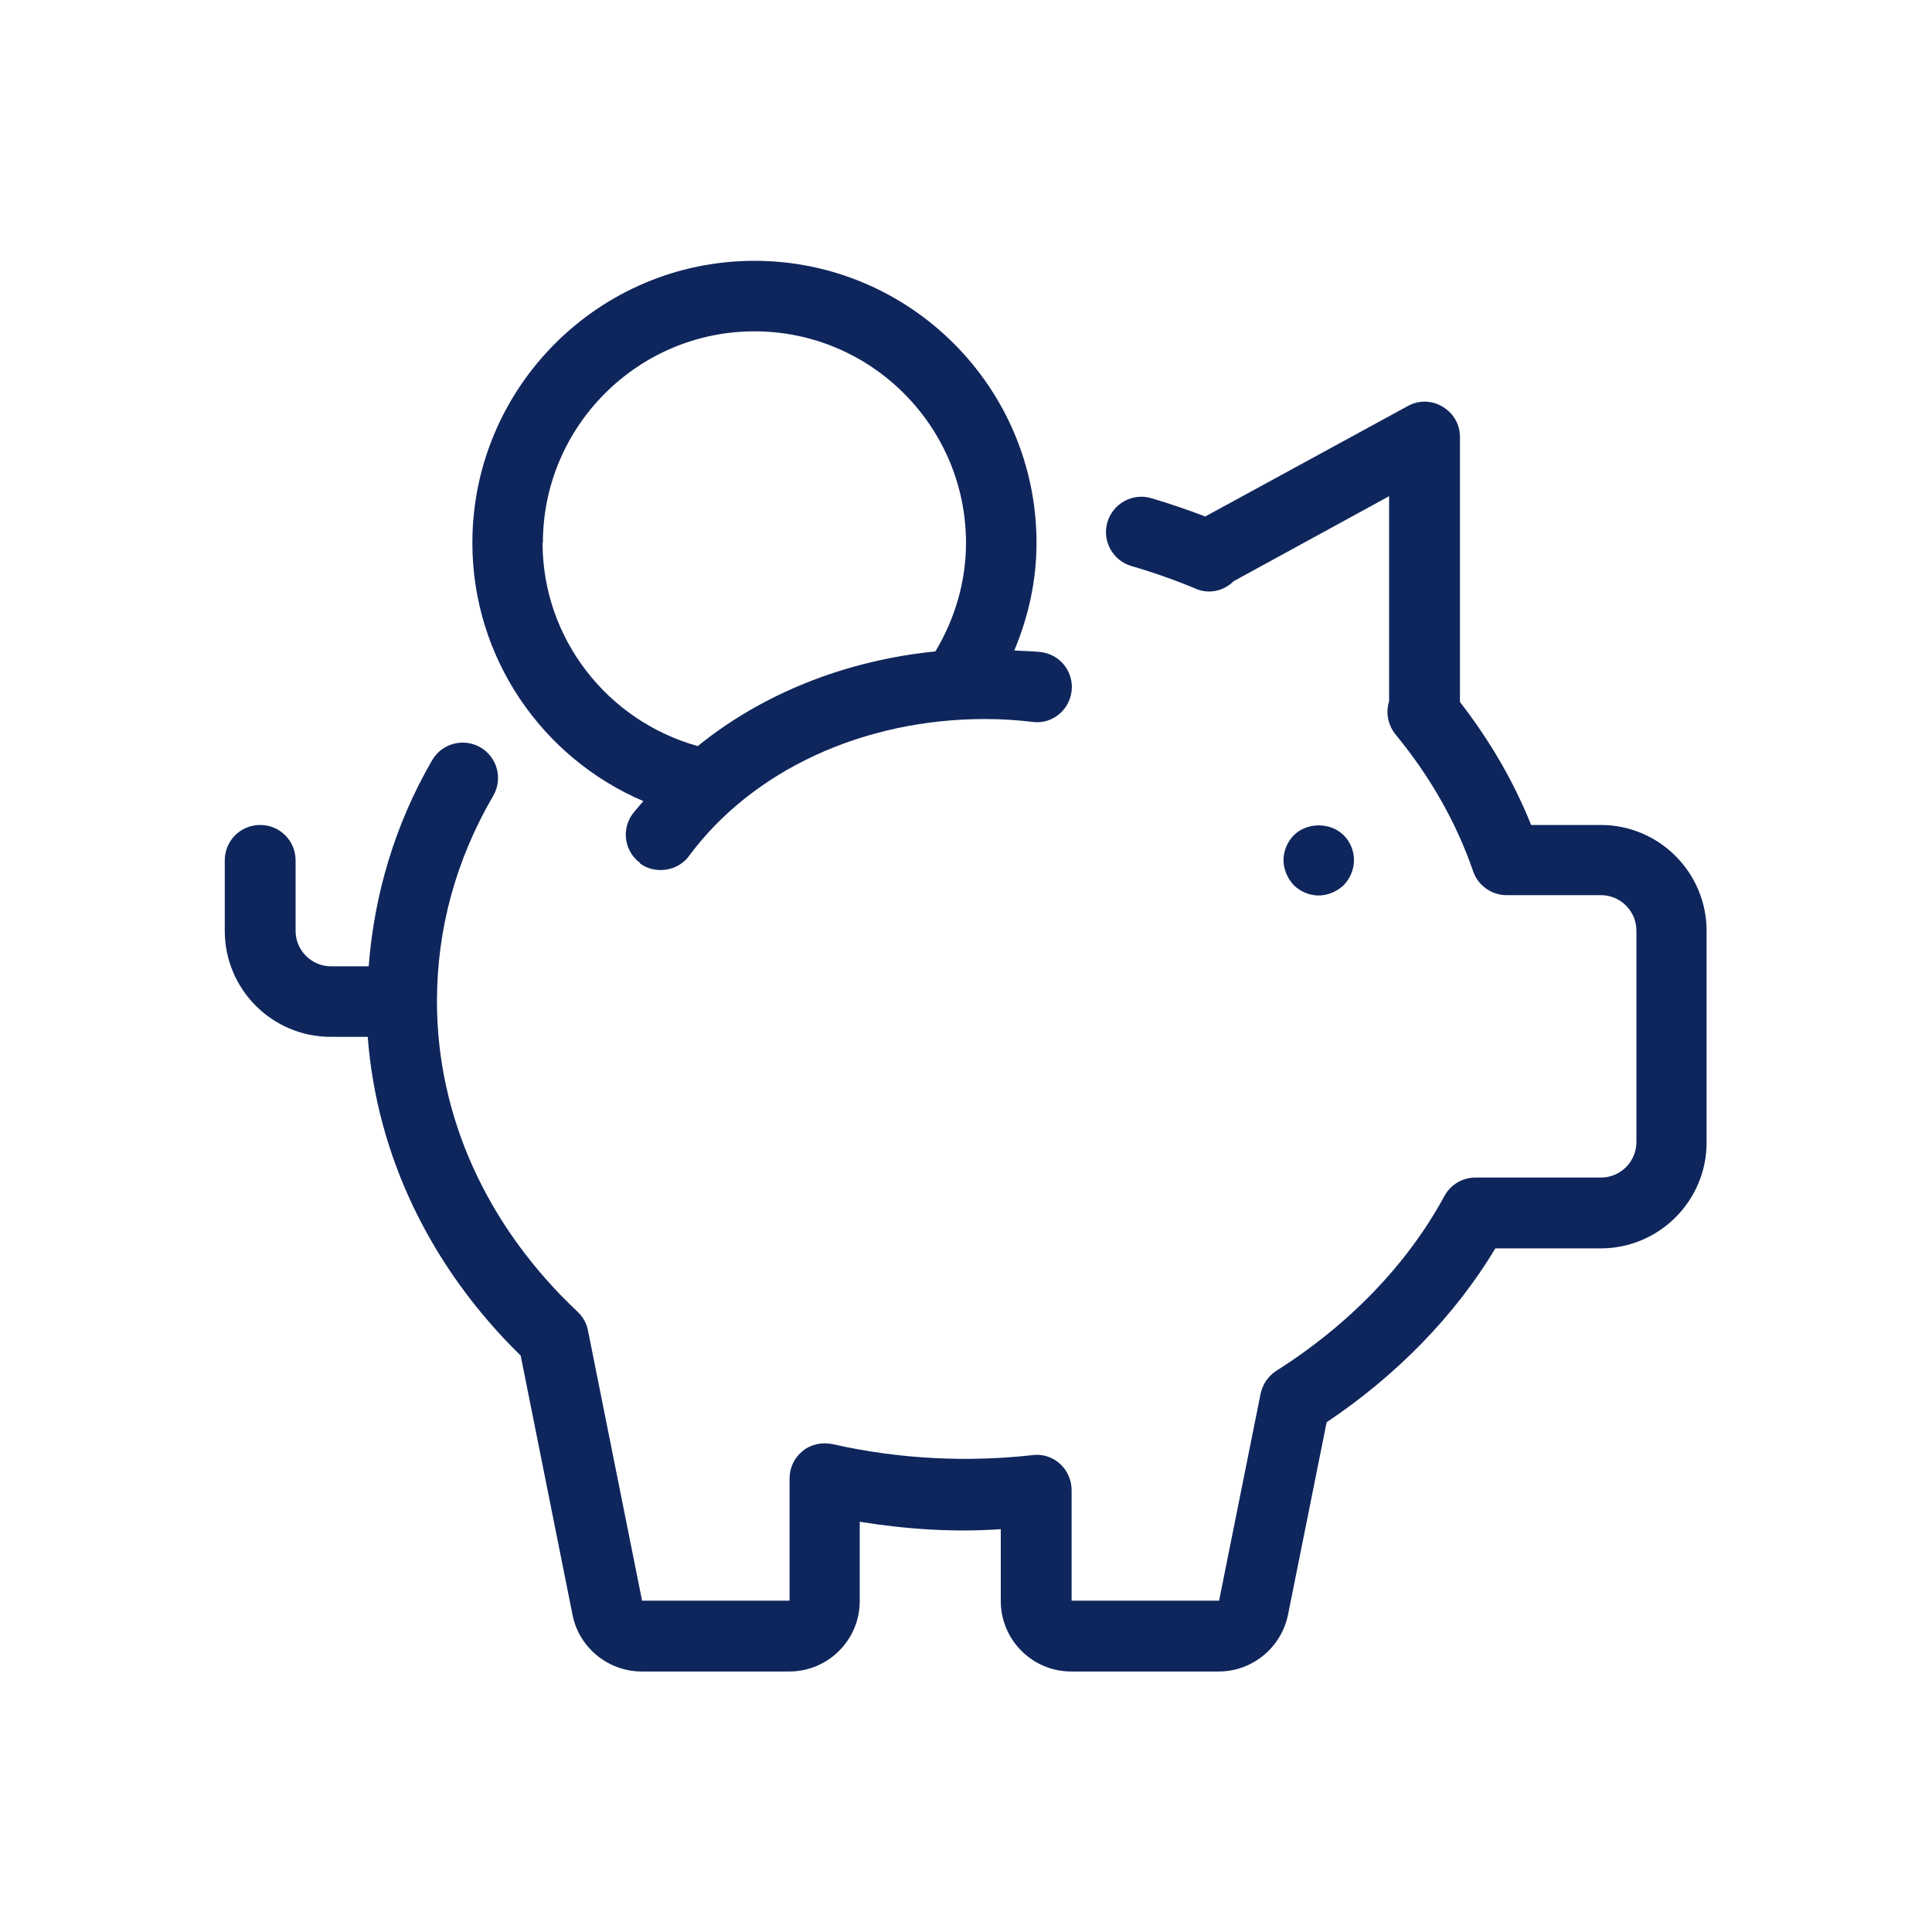 <?xml version="1.0" encoding="UTF-8"?>
<svg id="Capa_1" data-name="Capa 1" xmlns="http://www.w3.org/2000/svg" viewBox="0 0 60 60">
  <defs>
    <style>
      .cls-1 {
        fill: #0f265c;
      }
    </style>
  </defs>
  <path class="cls-1" d="M41.73,27.49c.2-.21.32-.49.32-.78s-.12-.57-.32-.77c-.41-.41-1.14-.41-1.55,0-.2.2-.32.49-.32.77s.12.57.32.78c.2.2.49.32.77.32s.57-.12.78-.32h0Z"/>
  <path class="cls-1" d="M49.71,25.62h-2.16c-.54-1.35-1.28-2.62-2.21-3.82v-8.23c0-.39-.2-.74-.54-.94-.33-.2-.74-.21-1.08-.02l-6.29,3.43c-.55-.21-1.11-.4-1.68-.57-.58-.17-1.19.17-1.36.75-.17.58.17,1.19.75,1.36.69.2,1.37.44,2.01.71.41.17.86.06,1.16-.24l4.83-2.64v6.37c-.11.35-.04.73.2,1.03,1.08,1.31,1.89,2.74,2.41,4.25.15.44.57.74,1.04.74h2.93c.6,0,1.1.49,1.1,1.1v6.57c0,.6-.49,1.1-1.1,1.1h-3.9c-.4,0-.77.22-.96.57-1.15,2.12-2.95,3.99-5.22,5.43-.25.16-.43.42-.49.71l-1.29,6.43h-4.58v-3.43c0-.31-.13-.61-.36-.82-.23-.21-.54-.31-.85-.27-1.98.22-4.08.14-6.21-.34-.33-.07-.67,0-.93.21s-.41.52-.41.86v3.79h-4.58l-1.68-8.39c-.04-.22-.16-.43-.32-.58-2.82-2.65-4.37-6.07-4.37-9.64,0-2.25.59-4.4,1.75-6.39.3-.52.13-1.19-.4-1.5-.52-.3-1.19-.13-1.5.4-1.15,1.98-1.8,4.17-1.97,6.4h-1.17c-.6,0-1.1-.49-1.1-1.1v-2.19c0-.61-.49-1.1-1.1-1.1s-1.1.49-1.1,1.1v2.19c0,1.81,1.47,3.29,3.29,3.29h1.15c.28,3.67,1.93,7.14,4.75,9.9l1.61,8.05c.2,1.02,1.11,1.76,2.15,1.76h4.58c1.21,0,2.19-.98,2.19-2.19v-2.46c1.49.24,2.96.33,4.38.23v2.23c0,1.21.98,2.19,2.19,2.19h4.58c1.04,0,1.94-.74,2.15-1.76l1.2-5.98c2.19-1.47,3.99-3.32,5.24-5.4h3.27c1.81,0,3.29-1.47,3.29-3.29v-6.57c0-1.81-1.47-3.29-3.29-3.29h0Z"/>
  <path class="cls-1" d="M19.87,26.81c.2.15.43.21.65.21.33,0,.67-.15.88-.44,1.97-2.66,5.41-4.25,9.19-4.25.5,0,.99.03,1.48.09.6.08,1.14-.36,1.21-.96s-.36-1.14-.96-1.21c-.27-.03-.55-.03-.82-.05.44-1.05.69-2.17.69-3.34,0-4.83-3.93-8.76-8.76-8.76s-8.76,3.93-8.76,8.76c0,3.55,2.15,6.67,5.31,8.02-.11.13-.23.26-.33.39-.36.49-.26,1.17.23,1.53h0ZM16.86,16.86c0-3.62,2.95-6.57,6.57-6.57s6.57,2.95,6.57,6.57c0,1.2-.34,2.35-.95,3.37-2.79.28-5.37,1.31-7.38,2.94-2.81-.78-4.82-3.35-4.82-6.31h0Z"/>
</svg>